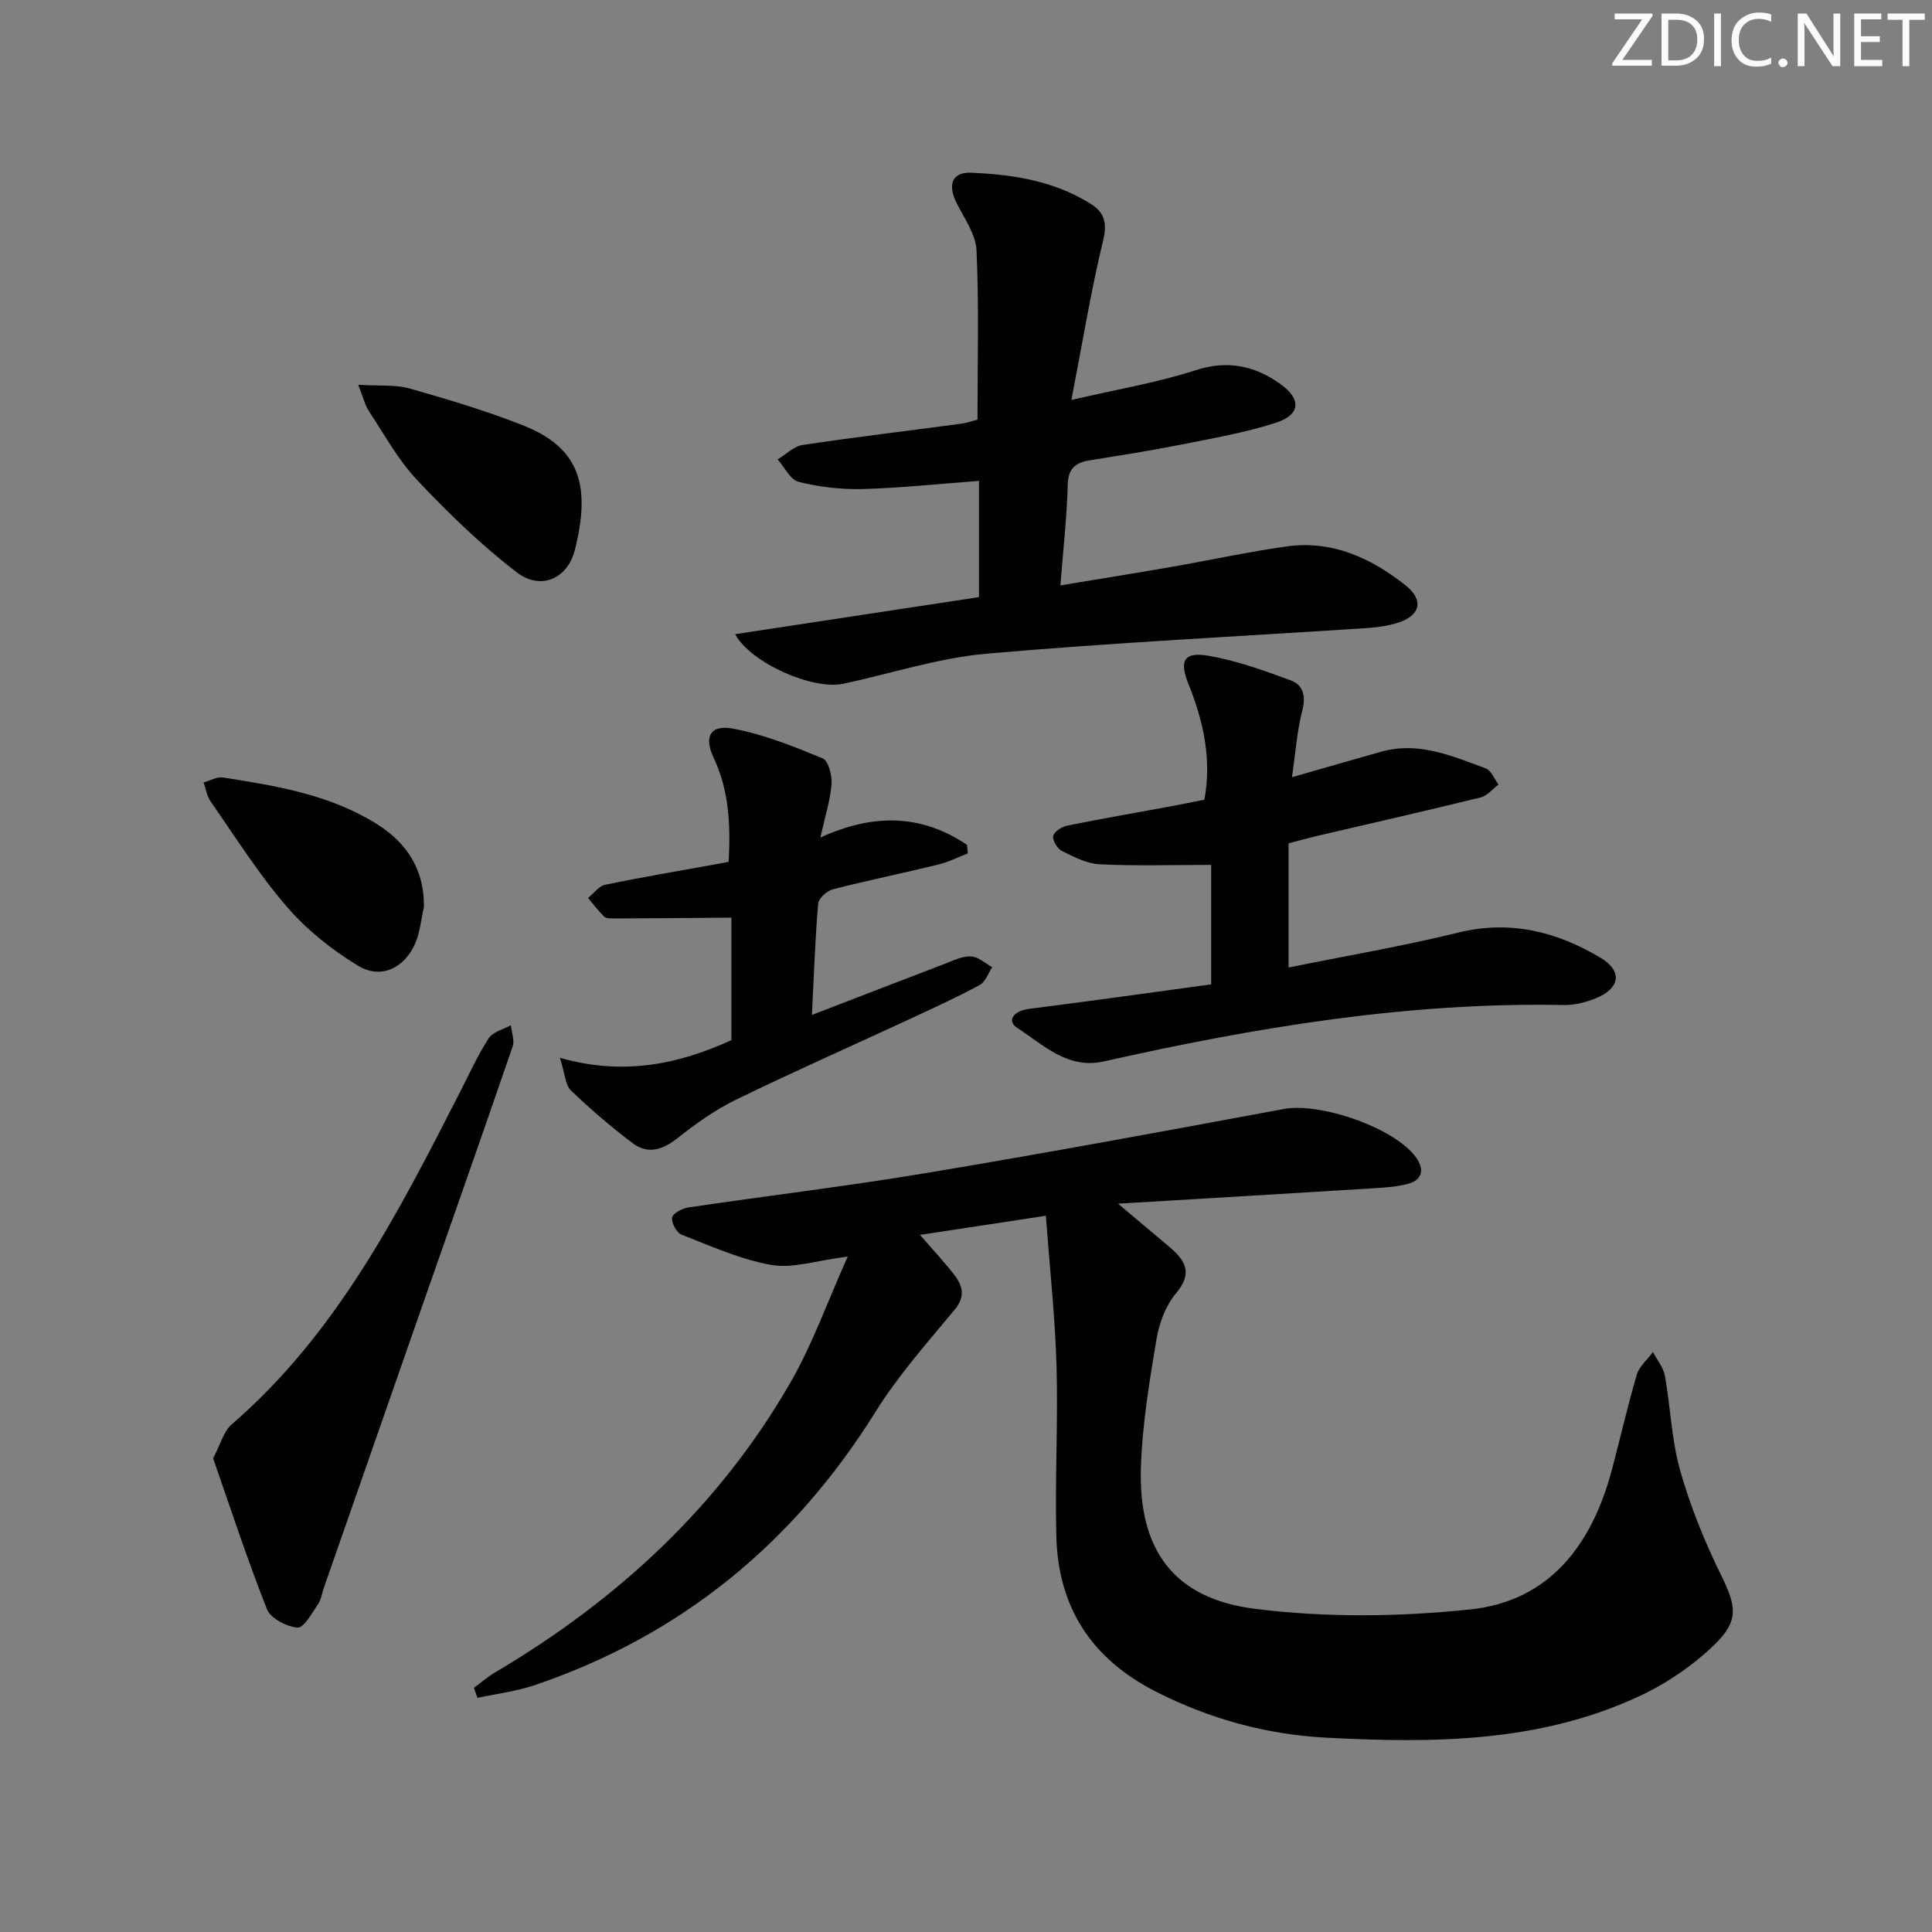 <svg enable-background="new 0 0 400 400" viewBox="0 0 400 400" xmlns="http://www.w3.org/2000/svg"><rect x="0" y="0" width="400" height="400" fill="#808080" stroke="none"/><g fill="#fafbfc"><path d="m342.2 3.2-6.3 9.2h6.1v1.2h-8.2v-.5l6.2-9.1h-5.7v-1.2h7.8v.4z"/><path d="m344 13.7v-10.9h3.1c1.6 0 3 .5 4.1 1.4 1.1 1 1.6 2.2 1.6 3.9s-.5 3-1.6 4-2.5 1.5-4.2 1.5h-3zm1.4-9.6v8.4h1.6c1.4 0 2.5-.4 3.2-1.1.8-.8 1.2-1.8 1.2-3.2s-.4-2.4-1.2-3.1-1.8-1-3.1-1z"/><path d="m356.3 2.8v10.9h-1.4v-10.9z"/><path d="m366.6 13.2c-.8.4-1.8.6-3 .6-1.6 0-2.8-.5-3.7-1.5s-1.4-2.3-1.4-3.9c0-1.7.5-3.2 1.6-4.2s2.4-1.6 4-1.6c1 0 1.9.1 2.6.4v1.5c-.8-.4-1.6-.6-2.6-.6-1.2 0-2.2.4-3 1.2s-1.1 1.9-1.1 3.3c0 1.3.4 2.3 1.1 3.1s1.6 1.1 2.8 1.1c1.1 0 2-.2 2.8-.7v1.3z"/><path d="m368.2 13c0-.3.1-.5.3-.6.2-.2.4-.3.6-.3.3 0 .5.1.7.3s.3.4.3.6-.1.5-.3.6c-.2.2-.4.3-.7.3s-.5-.1-.6-.3c-.2-.2-.3-.4-.3-.6z"/><path d="m381.1 13.7h-1.7l-5.5-8.4c-.2-.2-.3-.5-.4-.7 0 .2.1.8.1 1.5v7.6h-1.4v-10.9h1.8l5.3 8.3c.3.4.4.6.4.8 0-.3-.1-.8-.1-1.6v-7.5h1.4v10.9z"/><path d="m389.7 13.7h-5.8v-10.9h5.6v1.2h-4.2v3.5h3.9v1.2h-3.9v3.7h4.4z"/><path d="m398.4 4.1h-3.1v9.6h-1.4v-9.6h-3.1v-1.3h7.7v1.3z"/></g><path d="m216.53 251.71c-9.42 1.43-17.37 2.64-26.05 3.96 2.71 3.14 5.06 5.63 7.14 8.34 1.72 2.24 2.27 4.44.04 7.13-5.68 6.86-11.68 13.61-16.37 21.13-16.94 27.18-40.19 46.28-70.52 56.6-3.83 1.31-7.95 1.79-11.93 2.66-.24-.69-.48-1.39-.72-2.08 1.47-1.08 2.85-2.29 4.41-3.21 25.39-15.02 46.49-34.49 61.24-60.21 4.47-7.8 7.51-16.43 11.74-25.87-6.56.83-11.4 2.51-15.8 1.73-6.38-1.12-12.5-3.89-18.61-6.27-1.03-.4-2.14-2.49-1.94-3.55.18-.9 2.13-1.9 3.41-2.09 16.42-2.43 32.92-4.4 49.29-7.13 24.7-4.13 49.34-8.67 73.96-13.25 7.52-1.4 23.07 3.92 27.41 10.11 1.6 2.28 1.41 4.54-1.69 5.38-2.06.56-4.24.74-6.38.88-17.38 1.08-34.77 2.11-53.68 3.24 4.27 3.59 7.47 6.27 10.67 8.98 3.28 2.78 4.85 5.4 1.34 9.57-2.13 2.54-3.5 6.16-4.05 9.49-1.46 8.83-2.96 17.73-3.23 26.65-.51 16.95 6.75 27.05 23.56 29.18 14.68 1.86 29.92 1.68 44.67.13 16.44-1.73 25.18-13.49 29.27-28.86 1.75-6.57 3.25-13.22 5.17-19.74.51-1.74 2.2-3.13 3.35-4.68.85 1.63 2.16 3.19 2.47 4.92 1.17 6.53 1.37 13.3 3.17 19.64 2.1 7.4 5.04 14.66 8.44 21.58 3.06 6.23 3.88 9.36-1.22 14.32-4.42 4.3-9.8 8.01-15.38 10.64-20.68 9.76-42.84 9.91-65.06 8.74-12.41-.65-24.14-3.85-35.32-9.53-13.35-6.78-20.26-17.45-20.63-32.19-.3-11.78.38-23.59.04-35.37-.3-10.08-1.4-20.12-2.21-30.97z" fill="#010102"/><path d="m219.54 121.2c8.03-1.33 15.5-2.52 22.95-3.82 8-1.39 15.95-3.14 23.99-4.26 9.32-1.29 17.34 2.4 24.45 8 4.01 3.16 3.15 6.43-1.77 7.9-2.04.61-4.23.89-6.37 1.03-26.18 1.72-52.4 2.99-78.53 5.29-9.99.88-19.76 4.11-29.64 6.22-6.33 1.36-19.18-4.27-22.42-10.26 16.91-2.57 33.58-5.1 50.49-7.67 0-8.27 0-16.16 0-24.07-8.2.61-16.13 1.47-24.07 1.69-4.42.12-8.97-.42-13.26-1.48-1.73-.43-2.92-3.03-4.36-4.65 1.72-1.03 3.35-2.72 5.18-2.99 10.83-1.63 21.71-2.92 32.56-4.37 1.47-.2 2.89-.7 3.64-.88 0-11.87.32-23.47-.2-35.03-.15-3.38-2.6-6.71-4.19-9.96-1.82-3.72-.85-6.3 3.1-6.13 8.65.36 17.18 1.7 24.74 6.45 2.85 1.79 3.44 3.94 2.56 7.58-2.51 10.36-4.22 20.91-6.57 33.02 9.79-2.28 17.92-3.62 25.65-6.14 6.75-2.2 12.43-.93 17.76 2.94 4.25 3.09 3.96 6.29-1.05 7.91-6.44 2.08-13.18 3.24-19.84 4.57-6.18 1.23-12.42 2.2-18.64 3.2-2.97.48-4.55 1.61-4.64 5.08-.16 6.58-.92 13.19-1.52 20.83z" fill="#010102"/><path d="m266.78 200.31c11.74-2.38 23.52-4.38 35.09-7.22 10.79-2.65 20.43-.22 29.53 5.22 4.53 2.7 4.05 6.28-.87 8.32-2.1.87-4.51 1.49-6.76 1.45-32.31-.63-63.89 4.63-95.25 11.68-7.48 1.68-12.53-3.46-17.91-6.94-2.3-1.49-.65-3.55 2.34-3.93 12.67-1.6 25.31-3.39 37.81-5.09 0-8.74 0-17.1 0-24.73-8.25 0-15.7.24-23.11-.13-2.65-.13-5.33-1.53-7.8-2.76-.94-.47-1.97-2.19-1.79-3.1.18-.89 1.77-1.92 2.88-2.14 7.15-1.45 14.34-2.69 21.52-4.01 2.27-.42 4.53-.89 6.9-1.36 1.54-8.41-.2-16.22-3.28-23.88-2-4.97-.96-6.82 4.26-5.9 5.77 1.02 11.4 3.04 16.92 5.09 2.55.94 3.15 3.22 2.37 6.23-1.11 4.27-1.4 8.75-2.14 13.8 6.77-1.94 12.6-3.62 18.44-5.27 7.74-2.19 14.7.87 21.67 3.45 1.14.42 1.78 2.19 2.66 3.33-1.23.92-2.33 2.35-3.71 2.68-11.27 2.77-22.6 5.34-33.9 7.98-1.75.41-3.49.9-5.87 1.52z" fill="#010102"/><path d="m115.93 219.01c13.28 3.76 24.6 1.31 35.5-3.66 0-8.73 0-17.63 0-25.36-8.49.07-16.46.14-24.43.17-.65 0-1.52-.01-1.92-.4-1.21-1.18-2.23-2.56-3.33-3.85 1.18-.94 2.23-2.46 3.55-2.73 7.63-1.58 15.31-2.87 22.98-4.26.79-.14 1.59-.29 2.58-.48.4-7.53.13-14.69-3.1-21.53-2.07-4.38-.72-6.93 3.98-6.06 6.37 1.18 12.55 3.68 18.58 6.16 1.19.49 1.98 3.55 1.84 5.34-.27 3.38-1.34 6.69-2.31 11.05 11.16-5.1 21.11-4.75 30.36 1.53.05.59.11 1.18.16 1.76-2.05.79-4.05 1.81-6.17 2.32-7.24 1.77-14.56 3.26-21.78 5.12-1.23.32-2.94 1.87-3.03 2.97-.63 7.43-.88 14.9-1.29 23.03 9.38-3.61 18.3-7.07 27.24-10.48 1.84-.7 3.77-1.69 5.65-1.64 1.5.03 2.96 1.43 4.44 2.23-.84 1.26-1.39 3.04-2.56 3.67-4.5 2.45-9.18 4.6-13.84 6.76-12.2 5.66-24.5 11.1-36.59 16.98-4.28 2.08-8.27 4.91-12.02 7.88-3.12 2.47-6.2 3.6-9.45 1.14-4.46-3.37-8.74-7.02-12.76-10.9-1.18-1.11-1.22-3.42-2.28-6.76z" fill="#010102"/><path d="m44.12 301.92c1.62-3.06 2.22-5.61 3.82-6.99 21.85-18.87 34.59-43.94 47.38-68.99 1.89-3.7 3.61-7.51 5.87-10.98.87-1.33 3.02-1.83 4.58-2.7.15 1.48.81 3.13.37 4.4-6.35 18.5-12.86 36.94-19.31 55.41-6.57 18.8-13.13 37.61-19.69 56.41-.44 1.25-.63 2.67-1.34 3.72-1.24 1.82-2.93 4.89-4.2 4.78-2.27-.2-5.58-1.9-6.33-3.81-4.13-10.43-7.61-21.12-11.15-31.25z" fill="#010102"/><path d="m74.17 79.67c4.42.27 7.69-.07 10.62.76 7.94 2.26 15.89 4.62 23.56 7.66 11.98 4.75 13.9 12.83 10.68 25.73-1.51 6.04-7.09 8.44-11.97 4.72-7.44-5.68-14.24-12.31-20.68-19.13-3.95-4.17-6.78-9.41-9.98-14.26-.85-1.29-1.2-2.89-2.23-5.48z" fill="#010102"/><path d="m87.77 187.8c-.59 2.55-.8 5.27-1.85 7.62-2.27 5.09-7.11 7.37-11.8 4.52-5.42-3.29-10.62-7.44-14.74-12.22-5.83-6.75-10.62-14.4-15.75-21.75-.78-1.12-1-2.63-1.48-3.97 1.34-.37 2.76-1.22 4.01-1.03 11.12 1.74 22.27 3.56 32.01 9.73 6.14 3.9 9.7 9.42 9.6 17.1z" fill="#010102"/></svg>